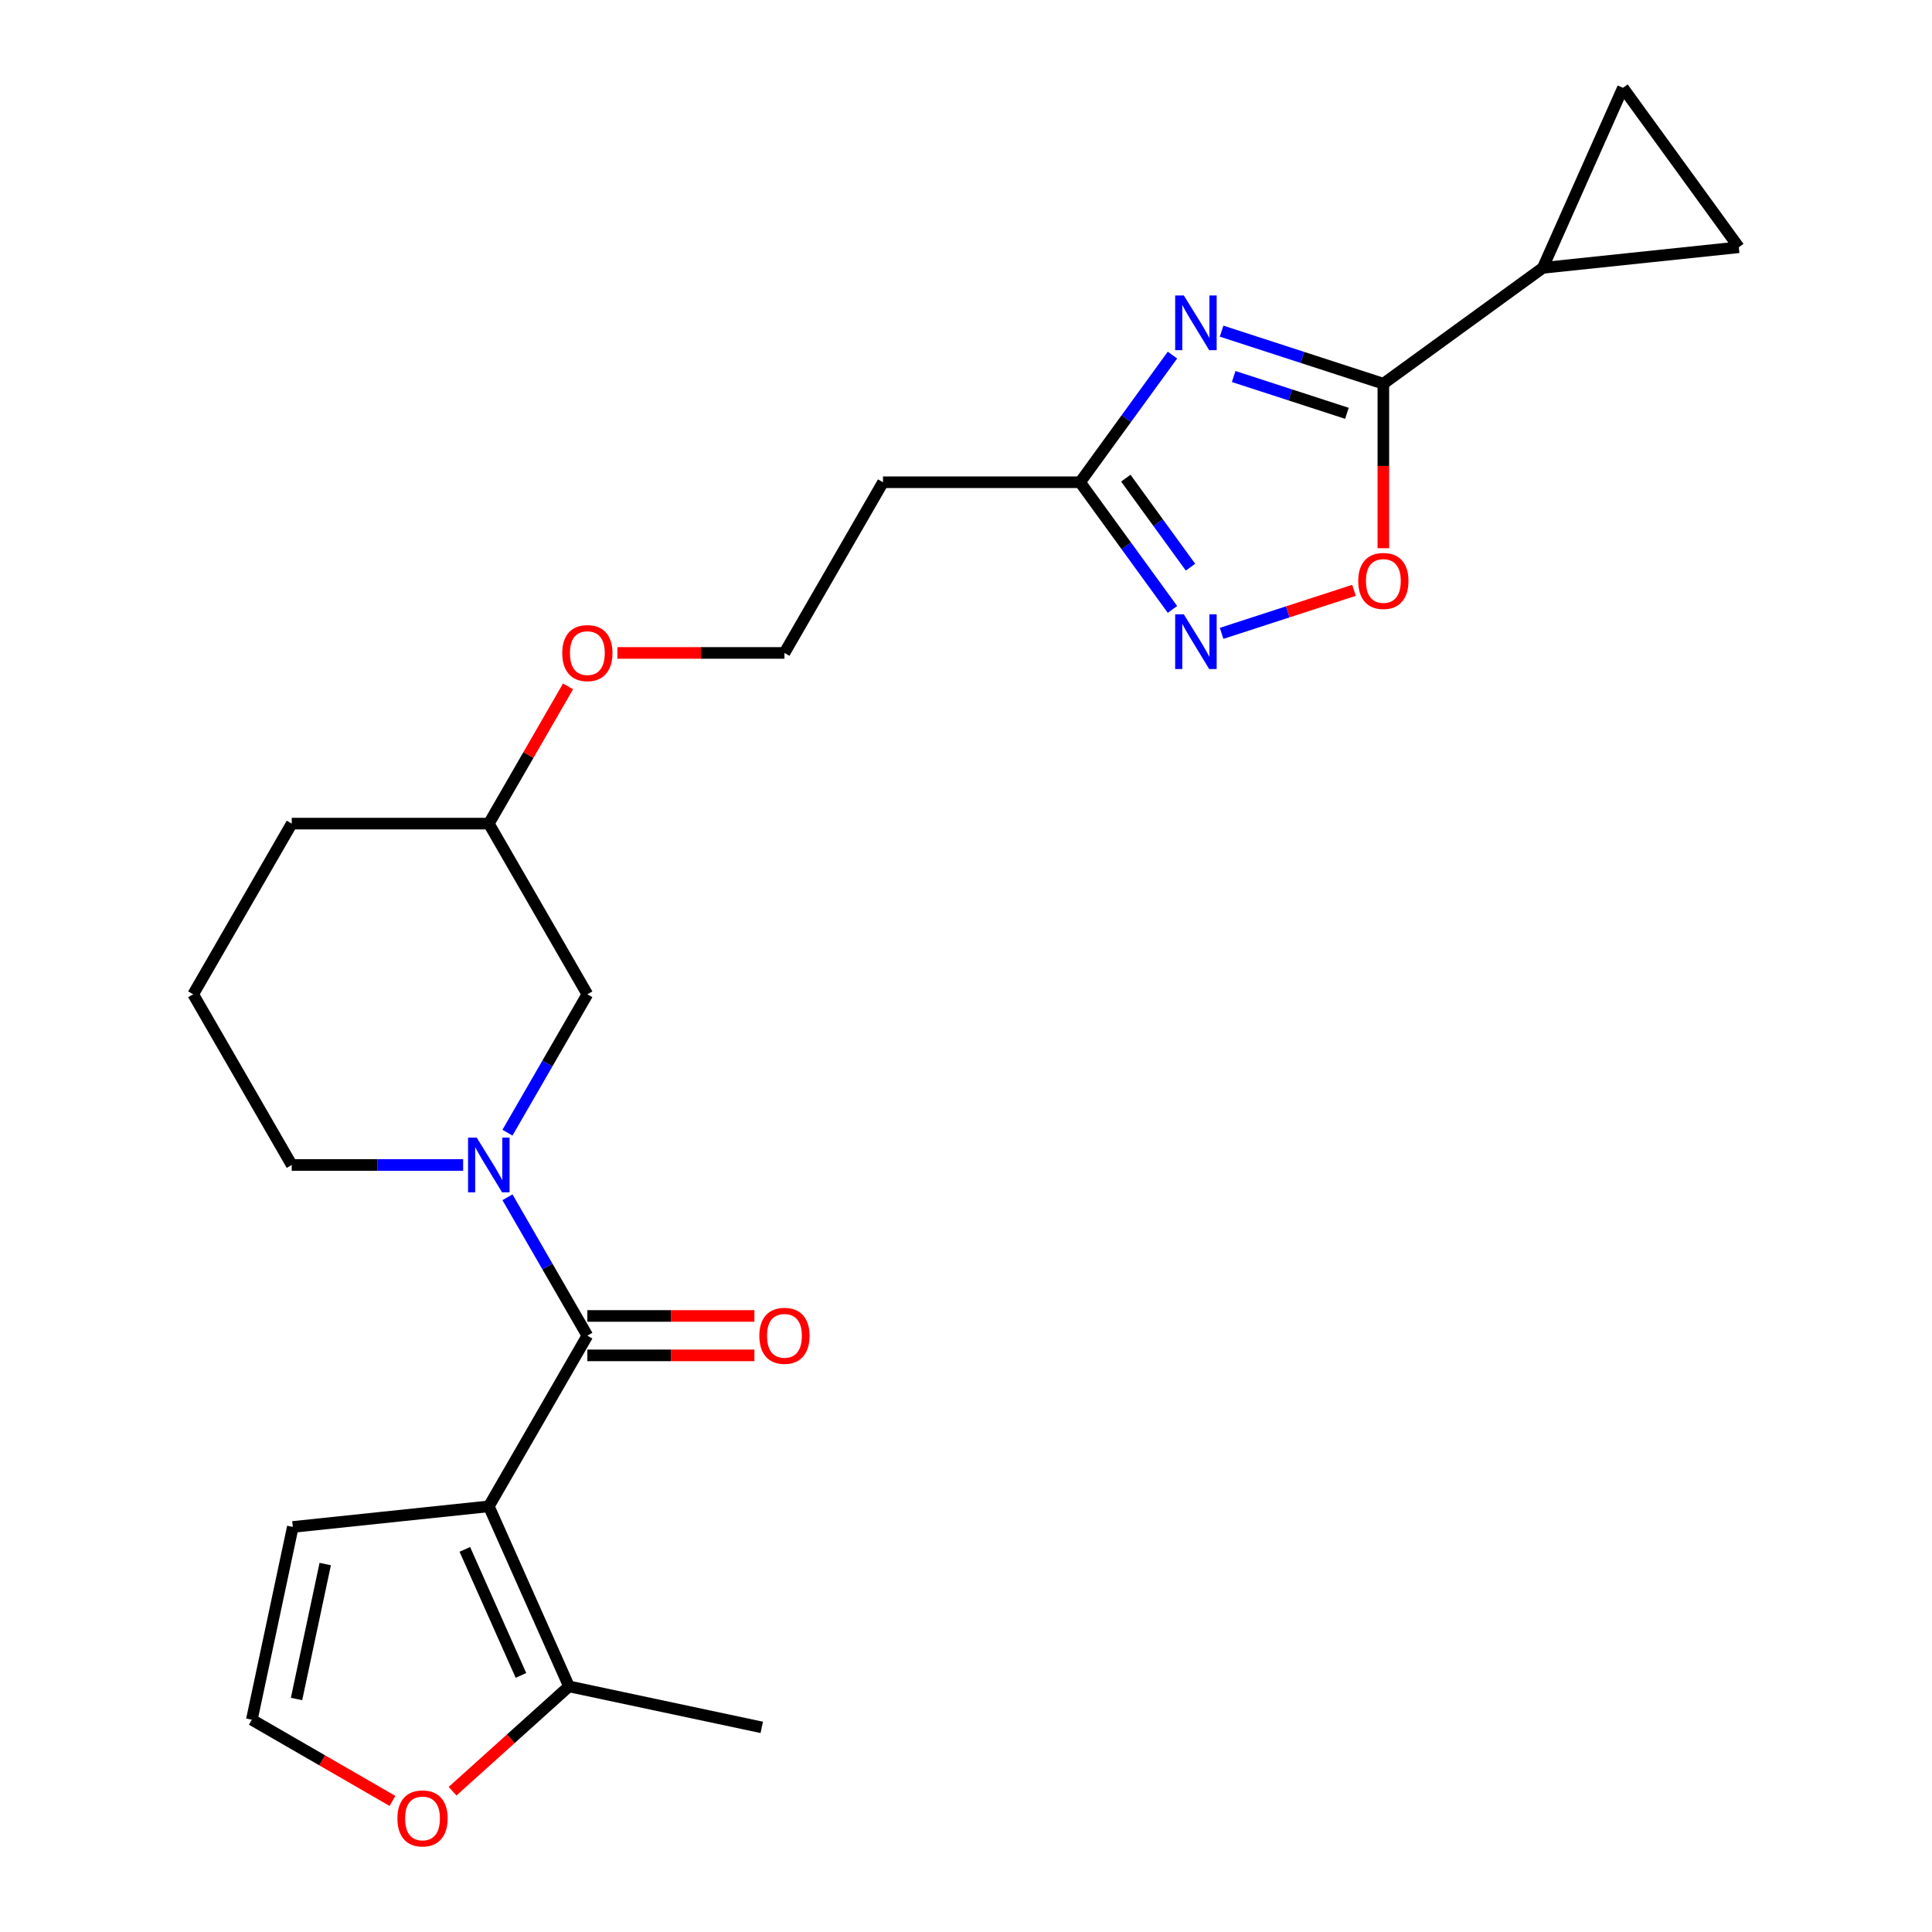 <?xml version='1.0' encoding='iso-8859-1'?>
<svg version='1.1' baseProfile='full'
              xmlns='http://www.w3.org/2000/svg'
                      xmlns:rdkit='http://www.rdkit.org/xml'
                      xmlns:xlink='http://www.w3.org/1999/xlink'
                  xml:space='preserve'
width='1000px' height='1000px' viewBox='0 0 1000 1000'>
<!-- END OF HEADER -->
<rect style='opacity:1.0;fill:#FFFFFF;stroke:none' width='1000' height='1000' x='0' y='0'> </rect>
<path class='bond-0' d='M 253.011,779.679 L 304.017,691.335' style='fill:none;fill-rule:evenodd;stroke:#000000;stroke-width:6px;stroke-linecap:butt;stroke-linejoin:miter;stroke-opacity:1' />
<path class='bond-8' d='M 253.011,779.679 L 294.503,872.871' style='fill:none;fill-rule:evenodd;stroke:#000000;stroke-width:6px;stroke-linecap:butt;stroke-linejoin:miter;stroke-opacity:1' />
<path class='bond-8' d='M 240.597,801.956 L 269.641,867.191' style='fill:none;fill-rule:evenodd;stroke:#000000;stroke-width:6px;stroke-linecap:butt;stroke-linejoin:miter;stroke-opacity:1' />
<path class='bond-11' d='M 253.011,779.679 L 151.559,790.342' style='fill:none;fill-rule:evenodd;stroke:#000000;stroke-width:6px;stroke-linecap:butt;stroke-linejoin:miter;stroke-opacity:1' />
<path class='bond-3' d='M 304.017,691.335 L 283.338,655.518' style='fill:none;fill-rule:evenodd;stroke:#000000;stroke-width:6px;stroke-linecap:butt;stroke-linejoin:miter;stroke-opacity:1' />
<path class='bond-3' d='M 283.338,655.518 L 262.659,619.701' style='fill:none;fill-rule:evenodd;stroke:#0000FF;stroke-width:6px;stroke-linecap:butt;stroke-linejoin:miter;stroke-opacity:1' />
<path class='bond-15' d='M 304.017,701.536 L 347.247,701.536' style='fill:none;fill-rule:evenodd;stroke:#000000;stroke-width:6px;stroke-linecap:butt;stroke-linejoin:miter;stroke-opacity:1' />
<path class='bond-15' d='M 347.247,701.536 L 390.478,701.536' style='fill:none;fill-rule:evenodd;stroke:#FF0000;stroke-width:6px;stroke-linecap:butt;stroke-linejoin:miter;stroke-opacity:1' />
<path class='bond-15' d='M 304.017,681.134 L 347.247,681.134' style='fill:none;fill-rule:evenodd;stroke:#000000;stroke-width:6px;stroke-linecap:butt;stroke-linejoin:miter;stroke-opacity:1' />
<path class='bond-15' d='M 347.247,681.134 L 390.478,681.134' style='fill:none;fill-rule:evenodd;stroke:#FF0000;stroke-width:6px;stroke-linecap:butt;stroke-linejoin:miter;stroke-opacity:1' />
<path class='bond-1' d='M 606.865,183.794 L 582.955,216.704' style='fill:none;fill-rule:evenodd;stroke:#0000FF;stroke-width:6px;stroke-linecap:butt;stroke-linejoin:miter;stroke-opacity:1' />
<path class='bond-1' d='M 582.955,216.704 L 559.045,249.613' style='fill:none;fill-rule:evenodd;stroke:#000000;stroke-width:6px;stroke-linecap:butt;stroke-linejoin:miter;stroke-opacity:1' />
<path class='bond-2' d='M 632.296,171.402 L 674.16,185.005' style='fill:none;fill-rule:evenodd;stroke:#0000FF;stroke-width:6px;stroke-linecap:butt;stroke-linejoin:miter;stroke-opacity:1' />
<path class='bond-2' d='M 674.16,185.005 L 716.024,198.607' style='fill:none;fill-rule:evenodd;stroke:#000000;stroke-width:6px;stroke-linecap:butt;stroke-linejoin:miter;stroke-opacity:1' />
<path class='bond-2' d='M 638.551,194.887 L 667.856,204.408' style='fill:none;fill-rule:evenodd;stroke:#0000FF;stroke-width:6px;stroke-linecap:butt;stroke-linejoin:miter;stroke-opacity:1' />
<path class='bond-2' d='M 667.856,204.408 L 697.161,213.93' style='fill:none;fill-rule:evenodd;stroke:#000000;stroke-width:6px;stroke-linecap:butt;stroke-linejoin:miter;stroke-opacity:1' />
<path class='bond-7' d='M 716.024,198.607 L 798.553,138.647' style='fill:none;fill-rule:evenodd;stroke:#000000;stroke-width:6px;stroke-linecap:butt;stroke-linejoin:miter;stroke-opacity:1' />
<path class='bond-26' d='M 716.024,198.607 L 716.024,241.178' style='fill:none;fill-rule:evenodd;stroke:#000000;stroke-width:6px;stroke-linecap:butt;stroke-linejoin:miter;stroke-opacity:1' />
<path class='bond-26' d='M 716.024,241.178 L 716.024,283.748' style='fill:none;fill-rule:evenodd;stroke:#FF0000;stroke-width:6px;stroke-linecap:butt;stroke-linejoin:miter;stroke-opacity:1' />
<path class='bond-13' d='M 262.659,586.28 L 283.338,550.463' style='fill:none;fill-rule:evenodd;stroke:#0000FF;stroke-width:6px;stroke-linecap:butt;stroke-linejoin:miter;stroke-opacity:1' />
<path class='bond-13' d='M 283.338,550.463 L 304.017,514.646' style='fill:none;fill-rule:evenodd;stroke:#000000;stroke-width:6px;stroke-linecap:butt;stroke-linejoin:miter;stroke-opacity:1' />
<path class='bond-17' d='M 239.721,602.99 L 195.36,602.99' style='fill:none;fill-rule:evenodd;stroke:#0000FF;stroke-width:6px;stroke-linecap:butt;stroke-linejoin:miter;stroke-opacity:1' />
<path class='bond-17' d='M 195.36,602.99 L 151,602.99' style='fill:none;fill-rule:evenodd;stroke:#000000;stroke-width:6px;stroke-linecap:butt;stroke-linejoin:miter;stroke-opacity:1' />
<path class='bond-4' d='M 606.865,315.432 L 582.955,282.522' style='fill:none;fill-rule:evenodd;stroke:#0000FF;stroke-width:6px;stroke-linecap:butt;stroke-linejoin:miter;stroke-opacity:1' />
<path class='bond-4' d='M 582.955,282.522 L 559.045,249.613' style='fill:none;fill-rule:evenodd;stroke:#000000;stroke-width:6px;stroke-linecap:butt;stroke-linejoin:miter;stroke-opacity:1' />
<path class='bond-4' d='M 616.198,293.567 L 599.461,270.53' style='fill:none;fill-rule:evenodd;stroke:#0000FF;stroke-width:6px;stroke-linecap:butt;stroke-linejoin:miter;stroke-opacity:1' />
<path class='bond-4' d='M 599.461,270.53 L 582.724,247.494' style='fill:none;fill-rule:evenodd;stroke:#000000;stroke-width:6px;stroke-linecap:butt;stroke-linejoin:miter;stroke-opacity:1' />
<path class='bond-6' d='M 632.296,327.824 L 666.56,316.691' style='fill:none;fill-rule:evenodd;stroke:#0000FF;stroke-width:6px;stroke-linecap:butt;stroke-linejoin:miter;stroke-opacity:1' />
<path class='bond-6' d='M 666.56,316.691 L 700.823,305.558' style='fill:none;fill-rule:evenodd;stroke:#FF0000;stroke-width:6px;stroke-linecap:butt;stroke-linejoin:miter;stroke-opacity:1' />
<path class='bond-5' d='M 559.045,249.613 L 457.034,249.613' style='fill:none;fill-rule:evenodd;stroke:#000000;stroke-width:6px;stroke-linecap:butt;stroke-linejoin:miter;stroke-opacity:1' />
<path class='bond-9' d='M 798.553,138.647 L 840.045,45.455' style='fill:none;fill-rule:evenodd;stroke:#000000;stroke-width:6px;stroke-linecap:butt;stroke-linejoin:miter;stroke-opacity:1' />
<path class='bond-10' d='M 798.553,138.647 L 900.006,127.983' style='fill:none;fill-rule:evenodd;stroke:#000000;stroke-width:6px;stroke-linecap:butt;stroke-linejoin:miter;stroke-opacity:1' />
<path class='bond-12' d='M 294.503,872.871 L 264.373,900' style='fill:none;fill-rule:evenodd;stroke:#000000;stroke-width:6px;stroke-linecap:butt;stroke-linejoin:miter;stroke-opacity:1' />
<path class='bond-12' d='M 264.373,900 L 234.244,927.129' style='fill:none;fill-rule:evenodd;stroke:#FF0000;stroke-width:6px;stroke-linecap:butt;stroke-linejoin:miter;stroke-opacity:1' />
<path class='bond-21' d='M 294.503,872.871 L 394.285,894.081' style='fill:none;fill-rule:evenodd;stroke:#000000;stroke-width:6px;stroke-linecap:butt;stroke-linejoin:miter;stroke-opacity:1' />
<path class='bond-27' d='M 840.045,45.455 L 900.006,127.983' style='fill:none;fill-rule:evenodd;stroke:#000000;stroke-width:6px;stroke-linecap:butt;stroke-linejoin:miter;stroke-opacity:1' />
<path class='bond-14' d='M 151.559,790.342 L 130.349,890.124' style='fill:none;fill-rule:evenodd;stroke:#000000;stroke-width:6px;stroke-linecap:butt;stroke-linejoin:miter;stroke-opacity:1' />
<path class='bond-14' d='M 168.334,809.552 L 153.487,879.399' style='fill:none;fill-rule:evenodd;stroke:#000000;stroke-width:6px;stroke-linecap:butt;stroke-linejoin:miter;stroke-opacity:1' />
<path class='bond-24' d='M 203.143,932.152 L 166.746,911.138' style='fill:none;fill-rule:evenodd;stroke:#FF0000;stroke-width:6px;stroke-linecap:butt;stroke-linejoin:miter;stroke-opacity:1' />
<path class='bond-24' d='M 166.746,911.138 L 130.349,890.124' style='fill:none;fill-rule:evenodd;stroke:#000000;stroke-width:6px;stroke-linecap:butt;stroke-linejoin:miter;stroke-opacity:1' />
<path class='bond-19' d='M 304.017,514.646 L 253.011,426.302' style='fill:none;fill-rule:evenodd;stroke:#000000;stroke-width:6px;stroke-linecap:butt;stroke-linejoin:miter;stroke-opacity:1' />
<path class='bond-16' d='M 457.034,249.613 L 406.028,337.957' style='fill:none;fill-rule:evenodd;stroke:#000000;stroke-width:6px;stroke-linecap:butt;stroke-linejoin:miter;stroke-opacity:1' />
<path class='bond-22' d='M 151,602.99 L 99.994,514.646' style='fill:none;fill-rule:evenodd;stroke:#000000;stroke-width:6px;stroke-linecap:butt;stroke-linejoin:miter;stroke-opacity:1' />
<path class='bond-18' d='M 406.028,337.957 L 362.798,337.957' style='fill:none;fill-rule:evenodd;stroke:#000000;stroke-width:6px;stroke-linecap:butt;stroke-linejoin:miter;stroke-opacity:1' />
<path class='bond-18' d='M 362.798,337.957 L 319.567,337.957' style='fill:none;fill-rule:evenodd;stroke:#FF0000;stroke-width:6px;stroke-linecap:butt;stroke-linejoin:miter;stroke-opacity:1' />
<path class='bond-20' d='M 253.011,426.302 L 273.517,390.785' style='fill:none;fill-rule:evenodd;stroke:#000000;stroke-width:6px;stroke-linecap:butt;stroke-linejoin:miter;stroke-opacity:1' />
<path class='bond-20' d='M 273.517,390.785 L 294.023,355.268' style='fill:none;fill-rule:evenodd;stroke:#FF0000;stroke-width:6px;stroke-linecap:butt;stroke-linejoin:miter;stroke-opacity:1' />
<path class='bond-25' d='M 253.011,426.302 L 151,426.302' style='fill:none;fill-rule:evenodd;stroke:#000000;stroke-width:6px;stroke-linecap:butt;stroke-linejoin:miter;stroke-opacity:1' />
<path class='bond-23' d='M 99.994,514.646 L 151,426.302' style='fill:none;fill-rule:evenodd;stroke:#000000;stroke-width:6px;stroke-linecap:butt;stroke-linejoin:miter;stroke-opacity:1' />
<path  class='atom-2' d='M 612.746 152.924
L 622.026 167.924
Q 622.946 169.404, 624.426 172.084
Q 625.906 174.764, 625.986 174.924
L 625.986 152.924
L 629.746 152.924
L 629.746 181.244
L 625.866 181.244
L 615.906 164.844
Q 614.746 162.924, 613.506 160.724
Q 612.306 158.524, 611.946 157.844
L 611.946 181.244
L 608.266 181.244
L 608.266 152.924
L 612.746 152.924
' fill='#0000FF'/>
<path  class='atom-4' d='M 246.751 588.83
L 256.031 603.83
Q 256.951 605.31, 258.431 607.99
Q 259.911 610.67, 259.991 610.83
L 259.991 588.83
L 263.751 588.83
L 263.751 617.15
L 259.871 617.15
L 249.911 600.75
Q 248.751 598.83, 247.511 596.63
Q 246.311 594.43, 245.951 593.75
L 245.951 617.15
L 242.271 617.15
L 242.271 588.83
L 246.751 588.83
' fill='#0000FF'/>
<path  class='atom-5' d='M 612.746 317.982
L 622.026 332.982
Q 622.946 334.462, 624.426 337.142
Q 625.906 339.822, 625.986 339.982
L 625.986 317.982
L 629.746 317.982
L 629.746 346.302
L 625.866 346.302
L 615.906 329.902
Q 614.746 327.982, 613.506 325.782
Q 612.306 323.582, 611.946 322.902
L 611.946 346.302
L 608.266 346.302
L 608.266 317.982
L 612.746 317.982
' fill='#0000FF'/>
<path  class='atom-7' d='M 703.024 300.699
Q 703.024 293.899, 706.384 290.099
Q 709.744 286.299, 716.024 286.299
Q 722.304 286.299, 725.664 290.099
Q 729.024 293.899, 729.024 300.699
Q 729.024 307.579, 725.624 311.499
Q 722.224 315.379, 716.024 315.379
Q 709.784 315.379, 706.384 311.499
Q 703.024 307.619, 703.024 300.699
M 716.024 312.179
Q 720.344 312.179, 722.664 309.299
Q 725.024 306.379, 725.024 300.699
Q 725.024 295.139, 722.664 292.339
Q 720.344 289.499, 716.024 289.499
Q 711.704 289.499, 709.344 292.299
Q 707.024 295.099, 707.024 300.699
Q 707.024 306.419, 709.344 309.299
Q 711.704 312.179, 716.024 312.179
' fill='#FF0000'/>
<path  class='atom-13' d='M 205.694 941.21
Q 205.694 934.41, 209.054 930.61
Q 212.414 926.81, 218.694 926.81
Q 224.974 926.81, 228.334 930.61
Q 231.694 934.41, 231.694 941.21
Q 231.694 948.09, 228.294 952.01
Q 224.894 955.89, 218.694 955.89
Q 212.454 955.89, 209.054 952.01
Q 205.694 948.13, 205.694 941.21
M 218.694 952.69
Q 223.014 952.69, 225.334 949.81
Q 227.694 946.89, 227.694 941.21
Q 227.694 935.65, 225.334 932.85
Q 223.014 930.01, 218.694 930.01
Q 214.374 930.01, 212.014 932.81
Q 209.694 935.61, 209.694 941.21
Q 209.694 946.93, 212.014 949.81
Q 214.374 952.69, 218.694 952.69
' fill='#FF0000'/>
<path  class='atom-16' d='M 393.028 691.415
Q 393.028 684.615, 396.388 680.815
Q 399.748 677.015, 406.028 677.015
Q 412.308 677.015, 415.668 680.815
Q 419.028 684.615, 419.028 691.415
Q 419.028 698.295, 415.628 702.215
Q 412.228 706.095, 406.028 706.095
Q 399.788 706.095, 396.388 702.215
Q 393.028 698.335, 393.028 691.415
M 406.028 702.895
Q 410.348 702.895, 412.668 700.015
Q 415.028 697.095, 415.028 691.415
Q 415.028 685.855, 412.668 683.055
Q 410.348 680.215, 406.028 680.215
Q 401.708 680.215, 399.348 683.015
Q 397.028 685.815, 397.028 691.415
Q 397.028 697.135, 399.348 700.015
Q 401.708 702.895, 406.028 702.895
' fill='#FF0000'/>
<path  class='atom-21' d='M 291.017 338.037
Q 291.017 331.237, 294.377 327.437
Q 297.737 323.637, 304.017 323.637
Q 310.297 323.637, 313.657 327.437
Q 317.017 331.237, 317.017 338.037
Q 317.017 344.917, 313.617 348.837
Q 310.217 352.717, 304.017 352.717
Q 297.777 352.717, 294.377 348.837
Q 291.017 344.957, 291.017 338.037
M 304.017 349.517
Q 308.337 349.517, 310.657 346.637
Q 313.017 343.717, 313.017 338.037
Q 313.017 332.477, 310.657 329.677
Q 308.337 326.837, 304.017 326.837
Q 299.697 326.837, 297.337 329.637
Q 295.017 332.437, 295.017 338.037
Q 295.017 343.757, 297.337 346.637
Q 299.697 349.517, 304.017 349.517
' fill='#FF0000'/>
</svg>
